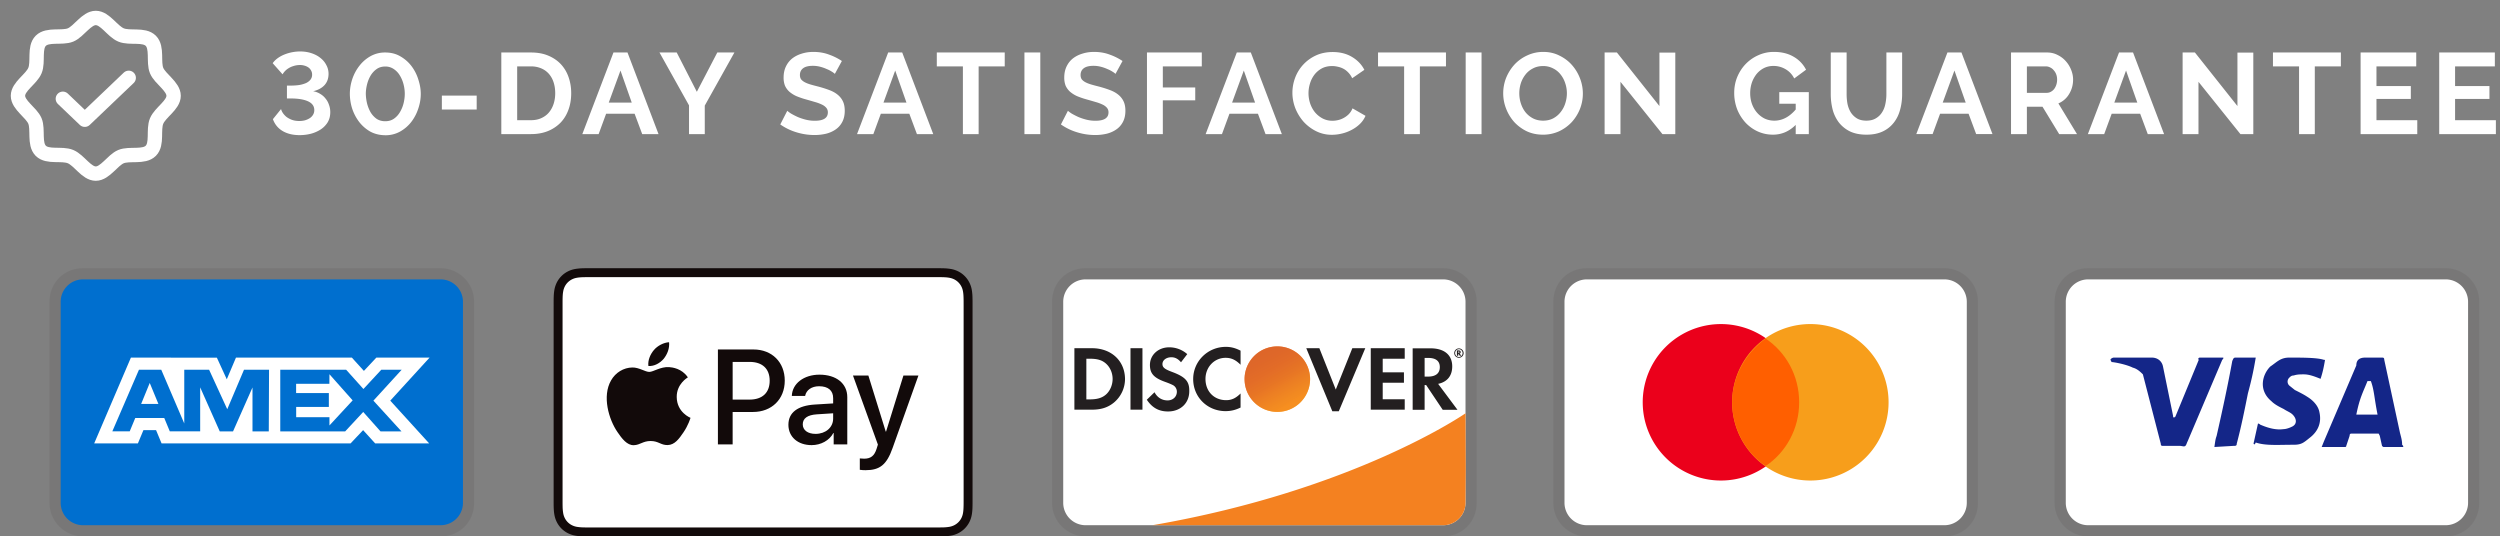 <svg viewBox="0 0 261 56" fill="none" xmlns="http://www.w3.org/2000/svg"><rect x="0" y="0" width="261" height="56" fill="#808080" stroke="none"/><defs><clipPath id="a"><path fill="#fff" transform="translate(5.167 28)" d="M0 0h44.333v28H0z"/></clipPath><clipPath id="b"><path fill="#fff" transform="translate(57.5 28)" d="M0 0h44.333v28H0z"/></clipPath><clipPath id="c"><path fill="#fff" transform="translate(109.833 28)" d="M0 0h44.333v28H0z"/></clipPath><clipPath id="f"><path fill="#fff" transform="translate(162.167 28)" d="M0 0h44.333v28H0z"/></clipPath><clipPath id="g"><path fill="#fff" transform="translate(214.5 28)" d="M0 0h44.333v28H0z"/></clipPath><linearGradient id="d" x1="135.1" y1="42.321" x2="132.738" y2="38.621" gradientUnits="userSpaceOnUse"><stop stop-color="#F89F20"/><stop offset=".25" stop-color="#F79A20"/><stop offset=".533" stop-color="#F68D20"/><stop offset=".62" stop-color="#F58720"/><stop offset=".723" stop-color="#F48120"/><stop offset="1" stop-color="#F37521"/></linearGradient><linearGradient id="e" x1="134.728" y1="42.271" x2="131.275" y2="35.52" gradientUnits="userSpaceOnUse"><stop stop-color="#F58720"/><stop offset=".359" stop-color="#E16F27"/><stop offset=".703" stop-color="#D4602C"/><stop offset=".982" stop-color="#D05B2E"/></linearGradient></defs><g clip-path="url(#a)"><path opacity=".07" d="M46 28H8.667c-1.984 0-3.5 1.517-3.5 3.5v21c0 1.983 1.633 3.5 3.5 3.5H46c1.983 0 3.5-1.517 3.5-3.5v-21c0-1.983-1.633-3.5-3.5-3.5Z" fill="#120A0A"/><path d="M46 29.167a2.34 2.34 0 0 1 2.334 2.333v21A2.34 2.34 0 0 1 46 54.833H8.667A2.34 2.34 0 0 1 6.334 52.5v-21a2.34 2.34 0 0 1 2.333-2.333H46Z" fill="#006FCF"/><path d="m15.633 39.98.903 2.188h-1.799l.896-2.189Zm18.754.09h-3.473v.965h3.417v1.446h-3.41v1.075h3.473v.862l2.423-2.619-2.423-2.73-.007 1.001ZM17.98 37.34h4.661l1.035 2.258.959-2.265h12.098l1.258 1.389 1.3-1.389h5.558l-4.106 4.494 4.064 4.466h-5.64l-1.258-1.388-1.312 1.388H16.868l-.576-1.388h-1.318l-.578 1.388H9.833l3.834-8.96h4.002l.311.007Zm10.107 1.258h-2.612l-1.75 4.125-1.896-4.125h-2.592v5.612l-2.403-5.612h-2.326l-2.779 6.43h1.815l.576-1.388h3.028l.577 1.389h3.173v-4.591l2.043 4.598h1.388l2.03-4.584v4.585h1.701l.028-6.44Zm10.897 3.23 2.953-3.23H39.81l-1.868 2.014-1.806-2.014h-6.876v6.438h6.778l1.883-2.028 1.806 2.028h2.188l-2.932-3.209Z" fill="#fff"/></g><g clip-path="url(#b)"><path d="M97.618 28H61.266c-.126.002-.252.003-.378.007a5.505 5.505 0 0 0-.822.072 2.778 2.778 0 0 0-.782.258 2.625 2.625 0 0 0-1.15 1.15c-.124.246-.21.51-.257.781-.049.272-.065.548-.073.822-.003.127-.005.252-.005.378V52.532c0 .126.002.252.005.378.008.274.024.55.073.822.046.272.133.535.258.782a2.615 2.615 0 0 0 1.149 1.15c.25.127.507.208.782.257.27.049.548.065.822.072l.378.006H98.067c.126 0 .251-.003.378-.006.274-.007.55-.023.822-.072.272-.046.536-.133.782-.258a2.628 2.628 0 0 0 1.149-1.15c.128-.25.209-.506.258-.782a5.4 5.4 0 0 0 .072-.821c.004-.126.005-.252.006-.378l.001-.45V31.918l-.001-.449a15.849 15.849 0 0 0-.006-.378 5.405 5.405 0 0 0-.072-.822 2.736 2.736 0 0 0-.258-.782 2.626 2.626 0 0 0-1.149-1.15 2.778 2.778 0 0 0-.782-.257 5.48 5.48 0 0 0-.822-.072 18.335 18.335 0 0 0-.378-.006L97.618 28Z" fill="#120A0A"/><path d="m97.618 28.933.442.001c.12 0 .24.002.36.005.209.006.454.018.682.059.198.035.365.09.524.17.32.163.579.423.741.742.081.159.135.325.171.524.04.226.052.472.057.682.004.12.005.238.006.36l.001.441v20.166l-.001.445c-.001.119-.002.238-.006.356-.005.21-.017.456-.058.684-.03.182-.087.358-.17.522-.163.32-.423.58-.742.742a1.83 1.83 0 0 1-.521.17 4.774 4.774 0 0 1-.68.059l-.365.005H61.27c-.118 0-.237-.002-.356-.005a4.762 4.762 0 0 1-.683-.058 1.833 1.833 0 0 1-.525-.172 1.677 1.677 0 0 1-.74-.74 1.83 1.83 0 0 1-.17-.525 4.556 4.556 0 0 1-.059-.681c-.003-.12-.004-.239-.005-.358V31.475c0-.12.002-.24.005-.359.006-.21.017-.454.059-.684a1.83 1.83 0 0 1 .17-.523 1.68 1.68 0 0 1 .742-.74c.164-.084.34-.141.523-.171.228-.041.473-.053.683-.059.12-.003.24-.004.358-.005h36.346Z" fill="#fff"/><path d="M69.295 37.452c.37-.464.622-1.087.556-1.723-.543.027-1.205.358-1.589.822-.344.398-.649 1.046-.57 1.656.61.053 1.219-.304 1.603-.755ZM69.844 38.326c-.885-.053-1.637.502-2.06.502-.422 0-1.07-.475-1.77-.462-.91.013-1.755.528-2.218 1.347-.95 1.639-.25 4.07.674 5.404.449.66.99 1.387 1.703 1.361.674-.026.938-.436 1.756-.436.819 0 1.057.436 1.77.423.74-.013 1.201-.66 1.65-1.321.516-.753.726-1.48.74-1.52-.014-.013-1.426-.555-1.44-2.18-.013-1.36 1.11-2.008 1.163-2.048-.634-.938-1.625-1.043-1.968-1.07M78.666 36.485c1.923 0 3.263 1.325 3.263 3.255 0 1.937-1.367 3.27-3.311 3.27h-2.13v3.386H74.95v-9.911h3.716Zm-2.177 5.233h1.765c1.34 0 2.101-.72 2.101-1.97s-.762-1.965-2.094-1.965h-1.772v3.935ZM82.31 44.342c0-1.27.968-1.998 2.754-2.108l1.917-.117v-.55c0-.803-.53-1.243-1.47-1.243-.777 0-1.34.399-1.456 1.01h-1.388c.041-1.284 1.25-2.219 2.885-2.219 1.758 0 2.905.92 2.905 2.35v4.931h-1.421v-1.188H87c-.405.776-1.298 1.263-2.267 1.263-1.428 0-2.424-.851-2.424-2.129Zm4.67-.638v-.557l-1.71.11c-.962.062-1.462.419-1.462 1.044 0 .605.521.996 1.339.996 1.043 0 1.834-.666 1.834-1.593ZM89.764 49.047v-1.188c.097.013.33.027.454.027.68 0 1.064-.288 1.298-1.03l.137-.44-2.603-7.211h1.607l1.814 5.851h.034l1.813-5.851h1.566l-2.7 7.575c-.617 1.738-1.325 2.308-2.822 2.308-.117 0-.495-.013-.597-.041Z" fill="#120A0A"/></g><g clip-path="url(#c)"><path opacity=".07" d="M150.667 28h-37.334c-1.983 0-3.5 1.517-3.5 3.5v21c0 1.983 1.634 3.5 3.5 3.5h37.334c1.983 0 3.5-1.517 3.5-3.5v-21c0-1.983-1.634-3.5-3.5-3.5Z" fill="#120A0A"/><path d="M150.667 29.167A2.34 2.34 0 0 1 153 31.5v21a2.34 2.34 0 0 1-2.333 2.333h-37.333A2.34 2.34 0 0 1 111 52.5v-21a2.34 2.34 0 0 1 2.334-2.333h37.333Z" fill="#fff"/><path d="M113.998 36.353h-1.831v6.417h1.831c.969 0 1.669-.233 2.287-.735a3.21 3.21 0 0 0 1.167-2.462c-.012-1.901-1.424-3.22-3.454-3.22Zm1.47 4.83c-.396.35-.898.514-1.715.514h-.338V37.45h.338c.805 0 1.295.14 1.715.513.432.385.689.98.689 1.599 0 .618-.257 1.236-.689 1.621Zm2.555-4.83h1.249v6.417h-1.249v-6.417Zm4.305 2.462c-.746-.28-.968-.467-.968-.805 0-.408.397-.712.933-.712.374 0 .689.152 1.004.525l.653-.851a2.821 2.821 0 0 0-1.89-.712c-1.132 0-2.007.793-2.007 1.843 0 .887.409 1.342 1.575 1.762.49.175.735.292.864.362a.78.78 0 0 1 .373.665c0 .525-.408.91-.968.91-.595 0-1.074-.304-1.365-.852l-.805.782c.571.851 1.271 1.225 2.216 1.225 1.295 0 2.217-.864 2.217-2.112.023-1.038-.408-1.505-1.832-2.03Zm2.24.758c0 1.89 1.482 3.349 3.384 3.349.536 0 1.003-.105 1.563-.374v-1.47c-.502.502-.945.7-1.505.7-1.26 0-2.158-.91-2.158-2.216 0-1.237.921-2.205 2.1-2.205.595 0 1.05.21 1.563.723v-1.47c-.548-.28-1.003-.397-1.54-.397-1.878 0-3.407 1.494-3.407 3.36Zm14.887 1.097-1.715-4.317h-1.365l2.718 6.58h.677l2.765-6.58h-1.353l-1.727 4.317Zm3.652 2.1h3.546v-1.085h-2.298v-1.727h2.217v-1.085h-2.217V37.45h2.298v-1.097h-3.546v6.417Zm8.505-4.515c0-1.202-.829-1.89-2.275-1.89h-1.855v6.417h1.248v-2.579h.163l1.727 2.579h1.54l-2.018-2.707c.945-.198 1.47-.84 1.47-1.82Zm-2.52 1.062h-.362v-1.949h.385c.782 0 1.202.327 1.202.957 0 .642-.42.992-1.225.992Z" fill="#231F20"/><path d="M133.354 43.003a3.423 3.423 0 0 0 3.419-3.42 3.42 3.42 0 1 0-3.419 3.42Z" fill="url(#d)"/><path opacity=".65" d="M133.354 43.003a3.423 3.423 0 0 0 3.419-3.42 3.42 3.42 0 1 0-3.419 3.42Z" fill="url(#e)"/><path d="M152.498 36.757c0-.117-.081-.175-.21-.175h-.186v.56h.14v-.222l.163.222h.163l-.186-.233c.07-.012.116-.07.116-.152Zm-.233.082h-.023v-.152h.023c.07 0 .105.023.105.07 0 .058-.035.082-.105.082Z" fill="#231F20"/><path d="M152.312 36.372a.492.492 0 0 0-.49.49c0 .268.221.49.49.49.268 0 .49-.222.49-.49a.493.493 0 0 0-.49-.49Zm0 .898a.404.404 0 0 1-.397-.408c0-.222.175-.408.397-.408.21 0 .385.186.385.408 0 .222-.175.408-.385.408Z" fill="#231F20"/><path d="M153 43.148s-11.562 8.037-32.695 11.685h30.361a2.334 2.334 0 0 0 2.333-2.314l.028-3.524-.027-5.847Z" fill="#F48120"/></g><g clip-path="url(#f)"><path opacity=".07" d="M203 28h-37.333c-1.984 0-3.5 1.517-3.5 3.5v21c0 1.983 1.633 3.5 3.5 3.5H203c1.983 0 3.5-1.517 3.5-3.5v-21c0-1.983-1.633-3.5-3.5-3.5Z" fill="#120A0A"/><path d="M203 29.167a2.34 2.34 0 0 1 2.333 2.333v21A2.34 2.34 0 0 1 203 54.833h-37.333a2.34 2.34 0 0 1-2.334-2.333v-21a2.34 2.34 0 0 1 2.334-2.333H203Z" fill="#fff"/><path d="M179.667 50.167A8.166 8.166 0 0 0 187.833 42a8.166 8.166 0 1 0-16.333 0 8.167 8.167 0 0 0 8.167 8.167Z" fill="#EB001B"/><path d="M189 50.167a8.167 8.167 0 1 0 0-16.335 8.167 8.167 0 0 0 0 16.335Z" fill="#F79E1B"/><path d="M187.833 42c0-2.8-1.4-5.25-3.5-6.65-2.1 1.517-3.5 3.967-3.5 6.65 0 2.683 1.4 5.25 3.5 6.65 2.1-1.4 3.5-3.85 3.5-6.65Z" fill="#FF5F00"/></g><g clip-path="url(#g)"><path opacity=".07" d="M255.333 28H218c-1.983 0-3.5 1.517-3.5 3.5v21c0 1.983 1.633 3.5 3.5 3.5h37.333c1.984 0 3.5-1.517 3.5-3.5v-21c0-1.983-1.633-3.5-3.5-3.5Z" fill="#120A0A"/><path d="M255.333 29.167a2.34 2.34 0 0 1 2.334 2.333v21a2.34 2.34 0 0 1-2.334 2.333H218a2.34 2.34 0 0 1-2.333-2.333v-21A2.34 2.34 0 0 1 218 29.167h37.333Z" fill="#fff"/><path d="M247.517 39.783h-.35c-.467 1.167-.817 1.75-1.167 3.5h2.217c-.35-1.75-.35-2.566-.7-3.5Zm3.383 6.884h-1.983c-.117 0-.117 0-.234-.117l-.233-1.05-.117-.233h-2.8c-.116 0-.233 0-.233.233l-.35 1.05c0 .117-.117.117-.117.117h-2.45l.234-.584L246 38.15c0-.583.35-.817.933-.817h1.75c.117 0 .234 0 .234.234l1.633 7.583c.117.467.233.817.233 1.283.117.117.117.117.117.234Zm-15.633-.35.466-2.1c.117 0 .234.116.234.116.816.35 1.633.584 2.45.467.233 0 .583-.117.816-.233.584-.234.584-.817.117-1.284-.233-.233-.583-.35-.933-.583-.467-.233-.934-.467-1.284-.817-1.4-1.166-.933-2.8-.116-3.616.7-.467 1.05-.934 1.983-.934 1.4 0 2.917 0 3.617.234h.116c-.116.7-.233 1.283-.466 1.983-.584-.233-1.167-.467-1.75-.467-.35 0-.7 0-1.05.117-.234 0-.35.117-.467.233a.564.564 0 0 0 0 .817l.583.467c.467.233.934.466 1.284.7.583.35 1.166.933 1.283 1.633.233 1.05-.117 1.983-1.05 2.683-.583.467-.817.7-1.633.7-1.634 0-2.917.117-3.967-.233-.117.233-.117.233-.233.117Zm-4.084.35c.117-.817.117-.817.234-1.167.583-2.567 1.166-5.25 1.633-7.817.117-.233.117-.35.35-.35h2.1c-.233 1.4-.467 2.45-.817 3.734-.35 1.75-.7 3.5-1.166 5.25 0 .233-.117.233-.35.233m-12.834-8.983c0-.117.234-.234.35-.234h3.967c.583 0 1.05.35 1.167.934l1.05 5.133c0 .117 0 .117.116.233 0-.116.117-.116.117-.116l2.45-5.95c-.117-.117 0-.234.117-.234h2.45c0 .117 0 .117-.117.234l-3.617 8.516c-.116.234-.116.35-.233.467-.117.117-.35 0-.583 0h-1.75c-.117 0-.234 0-.234-.233l-1.866-7.234c-.234-.233-.584-.583-1.05-.7-.7-.35-1.984-.583-2.217-.583l-.117-.233Z" fill="#142688"/></g><path d="M4.258 15.742c-.719-.719-.242-2.226-.61-3.11-.367-.882-1.773-1.655-1.773-2.632 0-.977 1.39-1.719 1.773-2.633.383-.914-.109-2.39.61-3.11.719-.718 2.226-.241 3.11-.609C8.25 3.281 9.022 1.875 10 1.875c.977 0 1.719 1.39 2.633 1.773.914.383 2.39-.109 3.11.61.718.719.241 2.226.609 3.11.367.882 1.773 1.655 1.773 2.632 0 .977-1.39 1.719-1.773 2.633-.383.914.109 2.39-.61 3.11-.719.718-2.226.241-3.11.609-.882.367-1.655 1.773-2.632 1.773-.977 0-1.719-1.39-2.633-1.773-.914-.383-2.39.109-3.11-.61Z" stroke-width="1.5" stroke-linecap="round" stroke-linejoin="round" style="stroke:#fff"/><path d="M13.438 8.125 8.851 12.5l-2.29-2.188" stroke-width="1.5" stroke-linecap="round" stroke-linejoin="round" style="stroke:#fff"/><path d="M31.276 14.108c-.696 0-1.288-.144-1.776-.432-.48-.288-.816-.7-1.008-1.236l.852-1.056c.024.112.08.24.168.384.088.136.208.272.36.408.16.128.352.236.576.324.232.088.5.132.804.132.208 0 .404-.024.588-.072.192-.056.36-.132.504-.228a1.07 1.07 0 0 0 .336-.348.924.924 0 0 0 .132-.492c0-.408-.216-.712-.648-.912-.432-.2-1.036-.3-1.812-.3h-.396V8.936h.396c.32 0 .616-.02.888-.06a3.1 3.1 0 0 0 .708-.204c.2-.096.356-.216.468-.36a.815.815 0 0 0 .168-.516.843.843 0 0 0-.12-.456.899.899 0 0 0-.288-.312c-.12-.08-.256-.14-.408-.18a1.608 1.608 0 0 0-.432-.06c-.24 0-.46.032-.66.096-.2.056-.376.132-.528.228a1.707 1.707 0 0 0-.396.312 1.84 1.84 0 0 0-.252.336l-1.032-1.164c.136-.192.308-.364.516-.516.208-.152.44-.28.696-.384a4.45 4.45 0 0 1 1.644-.324c.432 0 .828.06 1.188.18.368.12.684.288.948.504.264.208.468.456.612.744.152.28.228.584.228.912 0 .48-.144.876-.432 1.188-.288.304-.68.512-1.176.624.272.048.516.14.732.276.224.128.412.292.564.492.16.192.28.412.36.66.088.24.132.492.132.756 0 .408-.092.764-.276 1.068a2.404 2.404 0 0 1-.732.744 3.58 3.58 0 0 1-1.02.444 4.83 4.83 0 0 1-1.176.144Zm8.943.012c-.608-.008-1.144-.144-1.608-.408a3.96 3.96 0 0 1-1.151-1.032 4.766 4.766 0 0 1-.709-1.392 5.219 5.219 0 0 1-.227-1.488c0-.512.084-1.024.252-1.536.175-.52.423-.984.743-1.392.32-.416.709-.752 1.165-1.008a3.083 3.083 0 0 1 1.535-.384c.608 0 1.145.14 1.608.42.465.272.852.62 1.165 1.044.312.424.544.892.696 1.404.16.504.24.988.24 1.452 0 .52-.088 1.036-.264 1.548a4.634 4.634 0 0 1-.733 1.392c-.32.408-.707.74-1.163.996a3.107 3.107 0 0 1-1.549.384ZM38.191 9.8c.008.336.052.672.133 1.008.087.336.212.644.372.924.168.272.376.496.623.672.256.168.556.252.9.252.36 0 .669-.092.925-.276.256-.184.464-.416.623-.696.168-.288.292-.596.372-.924.08-.336.12-.656.12-.96 0-.336-.044-.672-.132-1.008a3.328 3.328 0 0 0-.384-.912 2.051 2.051 0 0 0-.636-.672 1.53 1.53 0 0 0-.888-.264c-.352 0-.656.092-.912.276-.256.184-.468.42-.636.708-.16.28-.28.588-.36.924-.08.336-.12.652-.12.948Zm7.939 1.632V9.98h3.636v1.452H46.13ZM52.337 14V5.48h3.096c.696 0 1.304.112 1.824.336.528.224.968.528 1.32.912.352.384.616.836.792 1.356.176.512.264 1.06.264 1.644 0 .648-.1 1.236-.3 1.764-.192.52-.472.968-.84 1.344a3.912 3.912 0 0 1-1.332.864c-.512.2-1.088.3-1.728.3h-3.096Zm5.628-4.272c0-.408-.056-.784-.168-1.128a2.523 2.523 0 0 0-.492-.888 2.179 2.179 0 0 0-.804-.576 2.65 2.65 0 0 0-1.068-.204h-1.44v5.616h1.44c.408 0 .768-.072 1.08-.216.32-.144.584-.34.792-.588.216-.256.38-.556.492-.9.112-.344.168-.716.168-1.116Zm6.081-4.248h1.464L68.75 14h-1.704l-.792-2.124h-2.976L62.498 14h-1.704l3.252-8.52Zm1.908 5.232-1.176-3.348-1.224 3.348h2.4ZM70.65 5.48l2.1 4.104 2.136-4.104h1.788l-3.096 5.544V14h-1.644v-3l-3.084-5.52h1.8Zm16.51 2.232a1.97 1.97 0 0 0-.312-.228 3.064 3.064 0 0 0-.54-.276 4.037 4.037 0 0 0-.684-.24 3.013 3.013 0 0 0-.756-.096c-.456 0-.796.084-1.02.252-.224.168-.336.404-.336.708 0 .176.04.324.12.444.088.112.212.212.372.3s.36.168.6.24c.248.072.532.148.852.228.416.112.792.232 1.128.36.344.128.632.288.864.48.24.192.424.424.552.696.128.264.192.592.192.984 0 .456-.088.848-.264 1.176-.168.32-.4.58-.696.78-.288.2-.624.348-1.008.444a5.199 5.199 0 0 1-1.188.132c-.64 0-1.272-.096-1.896-.288a5.854 5.854 0 0 1-1.68-.816l.732-1.428c.072.072.2.168.384.288.192.112.416.228.672.348.256.112.54.208.852.288.312.08.632.12.96.12.912 0 1.368-.292 1.368-.876a.718.718 0 0 0-.156-.468 1.323 1.323 0 0 0-.444-.336 4.25 4.25 0 0 0-.696-.264c-.272-.08-.576-.168-.912-.264a8.727 8.727 0 0 1-1.068-.36 3.039 3.039 0 0 1-.744-.468 1.9 1.9 0 0 1-.456-.624 2.289 2.289 0 0 1-.144-.852c0-.432.08-.816.24-1.152.16-.336.38-.616.66-.84.288-.224.62-.392.996-.504.376-.12.78-.18 1.212-.18.6 0 1.152.096 1.656.288a5.98 5.98 0 0 1 1.32.66l-.732 1.344Zm5.567-2.232h1.464L97.43 14h-1.704l-.792-2.124h-2.976L91.178 14h-1.704l3.252-8.52Zm1.908 5.232-1.176-3.348-1.224 3.348h2.4Zm10.259-3.78h-2.724V14h-1.644V6.932h-2.724V5.48h7.092v1.452ZM106.951 14V5.48h1.656V14h-1.656Zm9.509-6.288a1.97 1.97 0 0 0-.312-.228 3.064 3.064 0 0 0-.54-.276 4.037 4.037 0 0 0-.684-.24 3.013 3.013 0 0 0-.756-.096c-.456 0-.796.084-1.02.252-.224.168-.336.404-.336.708 0 .176.04.324.12.444.088.112.212.212.372.3s.36.168.6.24c.248.072.532.148.852.228.416.112.792.232 1.128.36.344.128.632.288.864.48.24.192.424.424.552.696.128.264.192.592.192.984 0 .456-.088.848-.264 1.176-.168.32-.4.58-.696.78-.288.2-.624.348-1.008.444a5.199 5.199 0 0 1-1.188.132c-.64 0-1.272-.096-1.896-.288a5.854 5.854 0 0 1-1.68-.816l.732-1.428c.072.072.2.168.384.288.192.112.416.228.672.348.256.112.54.208.852.288.312.08.632.12.96.12.912 0 1.368-.292 1.368-.876a.718.718 0 0 0-.156-.468 1.323 1.323 0 0 0-.444-.336 4.25 4.25 0 0 0-.696-.264c-.272-.08-.576-.168-.912-.264a8.727 8.727 0 0 1-1.068-.36 3.039 3.039 0 0 1-.744-.468 1.9 1.9 0 0 1-.456-.624 2.289 2.289 0 0 1-.144-.852c0-.432.08-.816.24-1.152.16-.336.38-.616.66-.84.288-.224.62-.392.996-.504.376-.12.78-.18 1.212-.18.6 0 1.152.096 1.656.288a5.98 5.98 0 0 1 1.32.66l-.732 1.344ZM119.743 14V5.48h5.724v1.452h-4.068v2.196h3.384v1.344h-3.384V14h-1.656Zm9.378-8.52h1.464l3.24 8.52h-1.704l-.792-2.124h-2.976l-.78 2.124h-1.704l3.252-8.52Zm1.908 5.232-1.176-3.348-1.224 3.348h2.4Zm3.898-1.032c0-.52.092-1.032.276-1.536a4.162 4.162 0 0 1 2.148-2.34c.52-.248 1.112-.372 1.776-.372.784 0 1.46.172 2.028.516.576.344 1.004.792 1.284 1.344l-1.272.876a2.085 2.085 0 0 0-.408-.6c-.16-.168-.332-.3-.516-.396a2.152 2.152 0 0 0-.576-.204 2.514 2.514 0 0 0-.588-.072c-.416 0-.78.084-1.092.252-.304.168-.56.388-.768.66a2.87 2.87 0 0 0-.456.912 3.393 3.393 0 0 0 .024 2.1c.12.344.288.648.504.912.224.264.488.476.792.636.312.16.652.24 1.02.24.192 0 .392-.024.6-.072.208-.048.404-.124.588-.228a2.28 2.28 0 0 0 .528-.396 1.93 1.93 0 0 0 .384-.6l1.356.78c-.136.32-.332.604-.588.852-.248.24-.532.444-.852.612a4.24 4.24 0 0 1-1.008.384c-.36.088-.712.132-1.056.132a3.63 3.63 0 0 1-1.668-.384 4.47 4.47 0 0 1-1.308-.996 4.923 4.923 0 0 1-.852-1.404c-.2-.528-.3-1.064-.3-1.608Zm16.032-2.748h-2.724V14h-1.644V6.932h-2.724V5.48h7.092v1.452ZM153.017 14V5.48h1.656V14h-1.656Zm8.07.06c-.624 0-1.192-.12-1.704-.36a4.396 4.396 0 0 1-1.308-.972 4.558 4.558 0 0 1-.84-1.392 4.411 4.411 0 0 1 .012-3.228c.216-.52.508-.98.876-1.38.376-.4.82-.716 1.332-.948a3.88 3.88 0 0 1 1.668-.36c.616 0 1.176.128 1.68.384.512.248.948.576 1.308.984.36.408.64.872.84 1.392a4.38 4.38 0 0 1-.012 3.216 4.51 4.51 0 0 1-.864 1.368 4.282 4.282 0 0 1-1.32.948 3.994 3.994 0 0 1-1.668.348Zm-2.472-4.32c0 .368.056.724.168 1.068.112.344.272.648.48.912.216.264.476.476.78.636.312.16.664.24 1.056.24.4 0 .752-.08 1.056-.24.312-.168.572-.388.78-.66a2.77 2.77 0 0 0 .48-.912c.112-.344.168-.692.168-1.044 0-.368-.06-.724-.18-1.068a2.787 2.787 0 0 0-.492-.912 2.21 2.21 0 0 0-.78-.624 2.182 2.182 0 0 0-1.032-.24c-.4 0-.756.084-1.068.252-.312.16-.572.376-.78.648a2.919 2.919 0 0 0-.48.912 3.47 3.47 0 0 0-.156 1.032Zm10.562-1.2V14h-1.656V5.48h1.284l4.44 5.592v-5.58h1.656V14h-1.344l-4.38-5.46Zm18.295 4.5c-.68.68-1.472 1.02-2.376 1.02-.56 0-1.088-.112-1.584-.336a4.079 4.079 0 0 1-1.284-.924 4.585 4.585 0 0 1-.864-1.38 4.735 4.735 0 0 1-.312-1.728c0-.584.104-1.132.312-1.644.216-.52.508-.972.876-1.356a4.14 4.14 0 0 1 1.32-.924 3.884 3.884 0 0 1 1.644-.348c.8 0 1.484.168 2.052.504a3.251 3.251 0 0 1 1.296 1.356l-1.236.912a2.282 2.282 0 0 0-.912-.972 2.456 2.456 0 0 0-1.26-.336c-.36 0-.692.076-.996.228-.296.152-.552.36-.768.624a3.121 3.121 0 0 0-.492.912 3.505 3.505 0 0 0-.168 1.092c0 .4.064.776.192 1.128.128.344.304.644.528.9.224.256.488.46.792.612.312.144.648.216 1.008.216.824 0 1.568-.388 2.232-1.164v-.6h-1.716V9.62h3.084V14h-1.368v-.96Zm7.379-.444c.392 0 .72-.08.984-.24.272-.16.488-.368.648-.624.168-.256.284-.548.348-.876.072-.336.108-.68.108-1.032V5.48h1.644v4.344c0 .584-.072 1.132-.216 1.644-.136.512-.356.96-.66 1.344a3.11 3.11 0 0 1-1.152.912c-.472.224-1.036.336-1.692.336-.68 0-1.26-.116-1.74-.348a3.337 3.337 0 0 1-1.152-.936 3.875 3.875 0 0 1-.648-1.356 6.556 6.556 0 0 1-.192-1.596V5.48h1.656v4.344c0 .36.032.708.096 1.044.072.328.188.62.348.876.168.256.384.464.648.624.264.152.588.228.972.228Zm8.461-7.116h1.464l3.24 8.52h-1.704l-.792-2.124h-2.976l-.78 2.124h-1.704l3.252-8.52Zm1.908 5.232-1.176-3.348-1.224 3.348h2.4ZM209.951 14V5.48h3.768c.392 0 .752.084 1.08.252.336.16.624.376.864.648.24.264.428.568.564.912.136.336.204.676.204 1.02 0 .552-.14 1.056-.42 1.512a2.353 2.353 0 0 1-1.116.972L216.839 14h-1.86l-1.74-2.856h-1.632V14h-1.656Zm1.656-4.308h2.076a.842.842 0 0 0 .42-.108 1.1 1.1 0 0 0 .348-.288c.096-.128.172-.276.228-.444.056-.168.084-.348.084-.54 0-.2-.032-.384-.096-.552a1.306 1.306 0 0 0-.264-.432.996.996 0 0 0-.372-.288.887.887 0 0 0-.42-.108h-2.004v2.76Zm9.619-4.212h1.464l3.24 8.52h-1.704l-.792-2.124h-2.976l-.78 2.124h-1.704l3.252-8.52Zm1.908 5.232-1.176-3.348-1.224 3.348h2.4Zm6.387-2.172V14h-1.656V5.48h1.284l4.44 5.592v-5.58h1.656V14h-1.344l-4.38-5.46Zm14.868-1.608h-2.724V14h-1.644V6.932h-2.724V5.48h7.092v1.452Zm7.974 5.616V14h-5.916V5.48h5.808v1.452h-4.152v2.052h3.588v1.344h-3.588v2.22h4.26Zm8.207 0V14h-5.916V5.48h5.808v1.452h-4.152v2.052h3.588v1.344h-3.588v2.22h4.26Z" style="fill:#fff"/></svg>